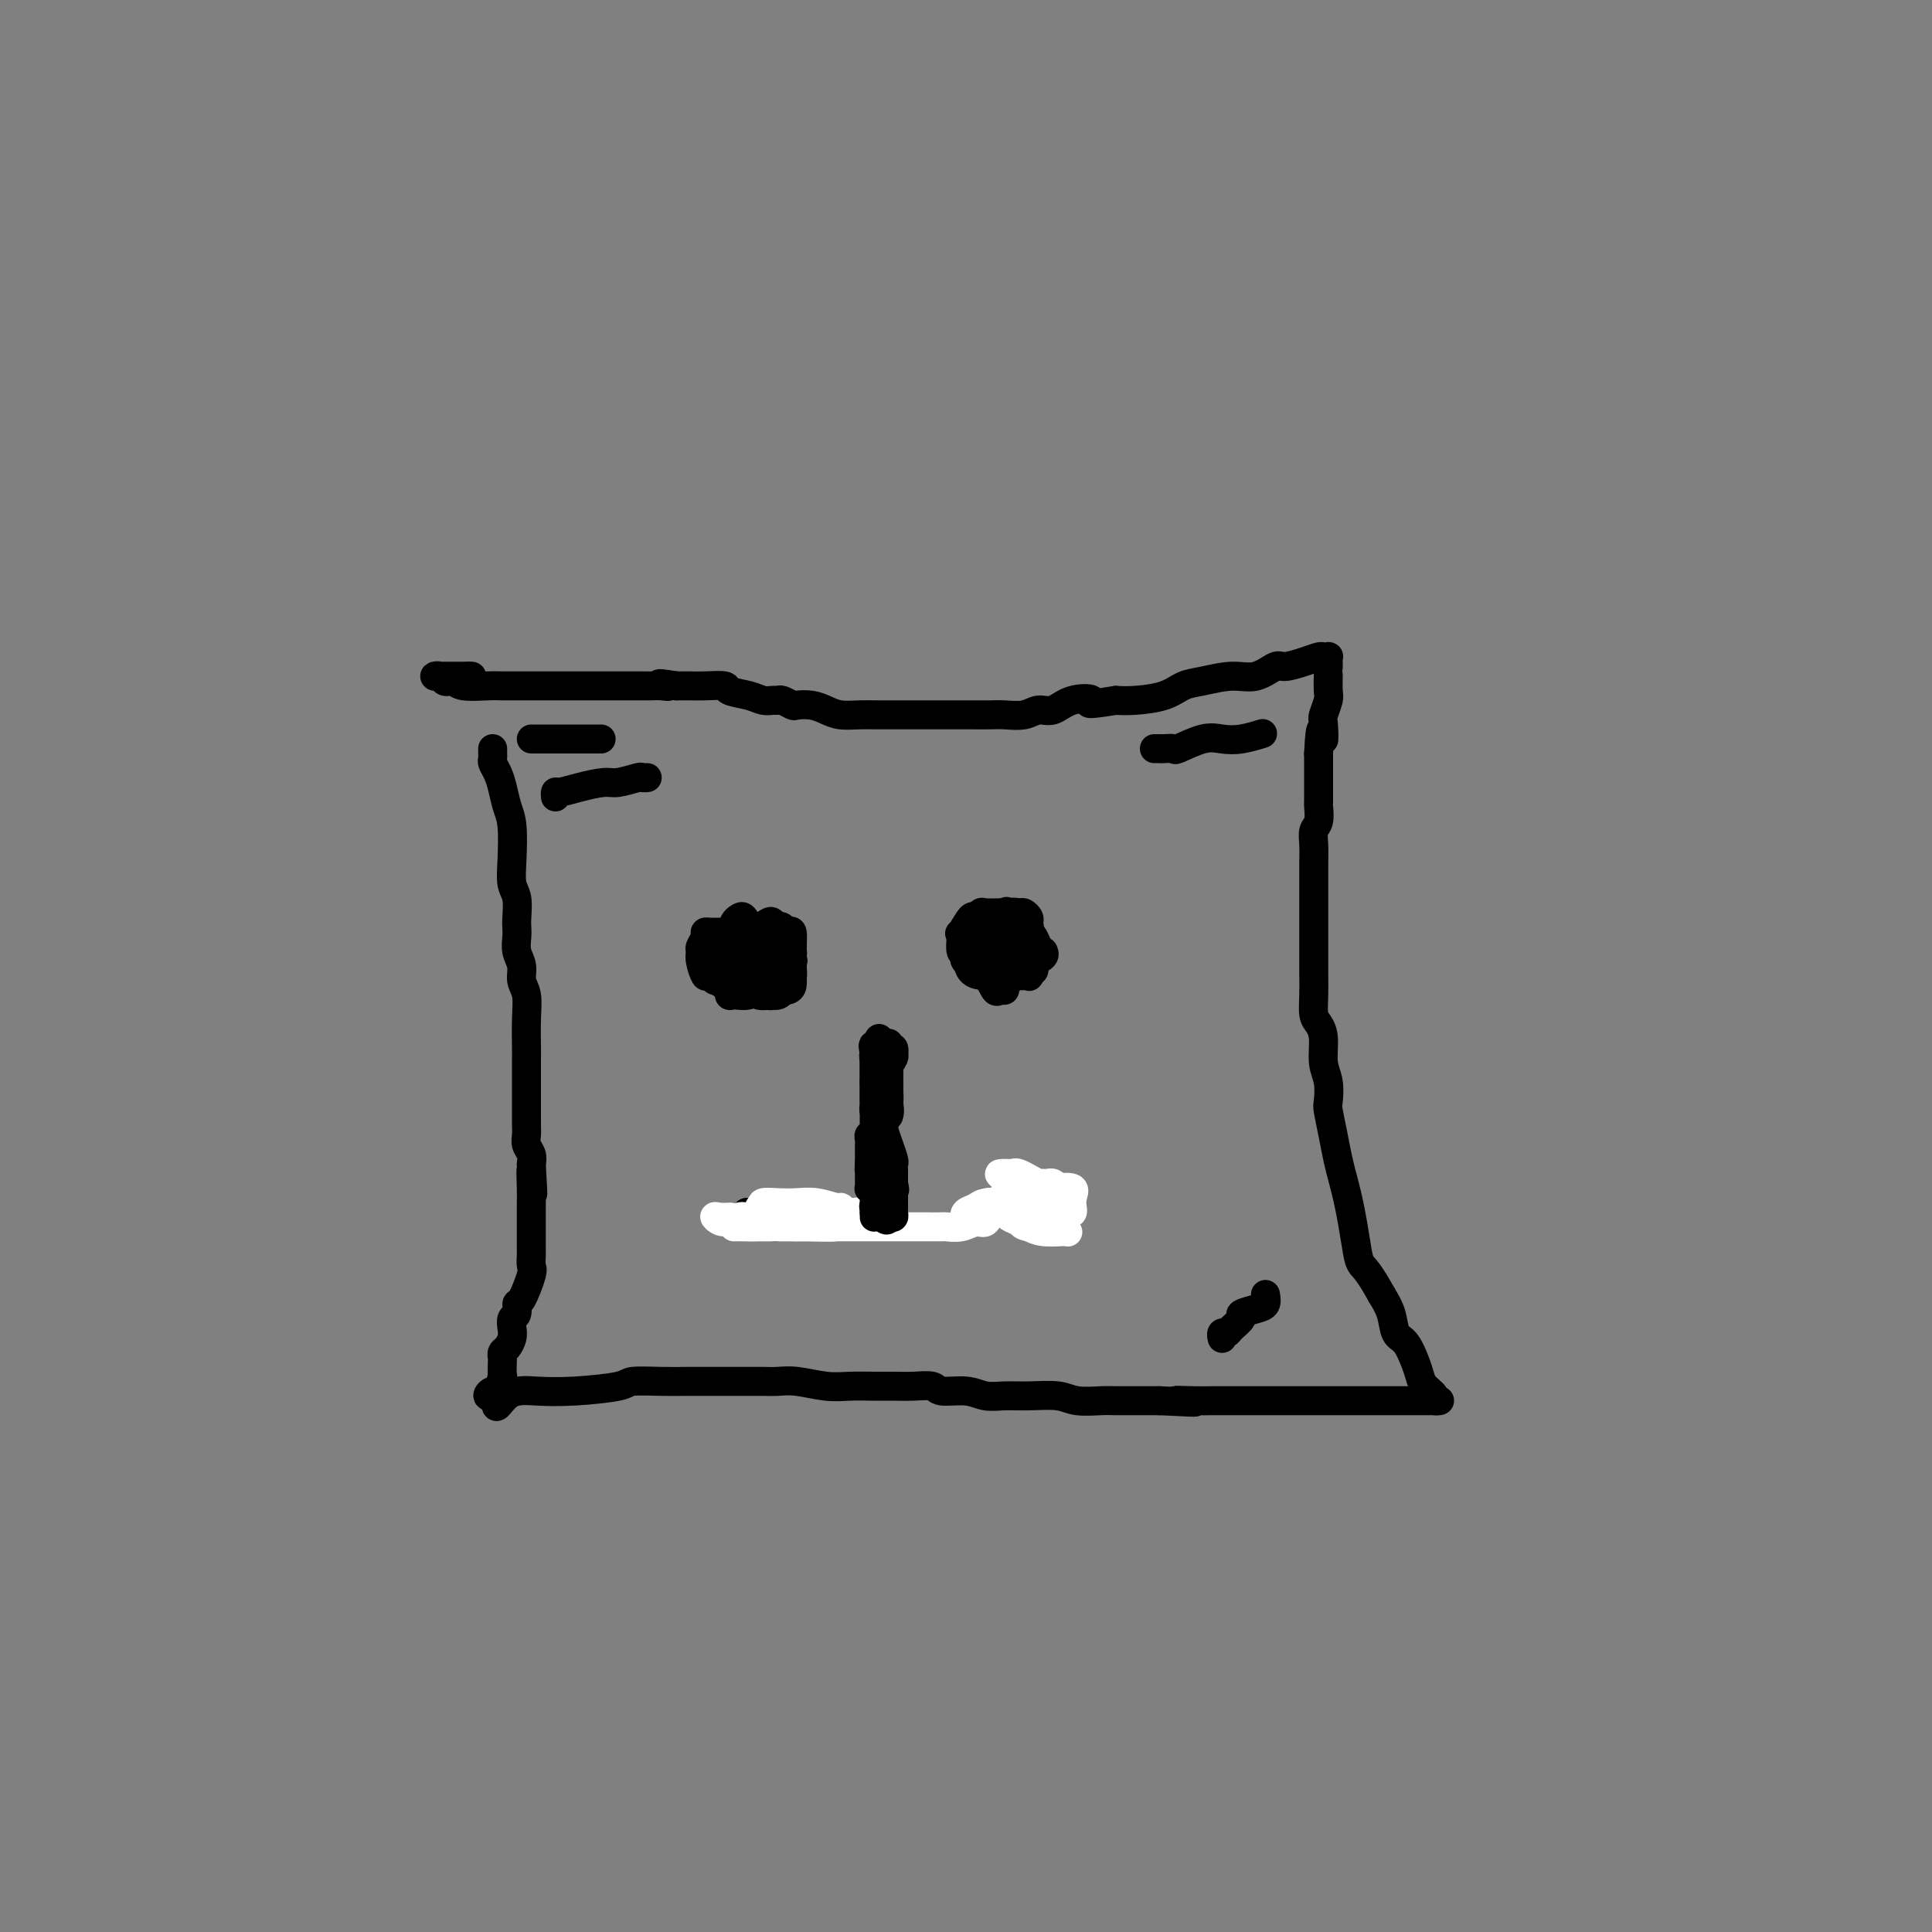 <svg viewBox='0 0 400 400' version='1.1' xmlns='http://www.w3.org/2000/svg' xmlns:xlink='http://www.w3.org/1999/xlink'><rect x="0" y="0" width="400" height="400" fill="#808080" stroke="none"/><g fill='none' stroke='#000000' stroke-width='6' stroke-linecap='round' stroke-linejoin='round'><path d='M102,155c-0.006,0.328 -0.013,0.656 0,1c0.013,0.344 0.045,0.704 0,1c-0.045,0.296 -0.166,0.530 0,1c0.166,0.470 0.619,1.177 1,2c0.381,0.823 0.690,1.760 1,3c0.310,1.240 0.623,2.781 1,4c0.377,1.219 0.819,2.116 1,4c0.181,1.884 0.101,4.756 0,7c-0.101,2.244 -0.223,3.860 0,5c0.223,1.140 0.791,1.803 1,3c0.209,1.197 0.060,2.928 0,4c-0.060,1.072 -0.031,1.484 0,2c0.031,0.516 0.065,1.137 0,2c-0.065,0.863 -0.228,1.967 0,3c0.228,1.033 0.846,1.993 1,3c0.154,1.007 -0.155,2.061 0,3c0.155,0.939 0.774,1.764 1,3c0.226,1.236 0.061,2.885 0,5c-0.061,2.115 -0.016,4.698 0,6c0.016,1.302 0.004,1.322 0,2c-0.004,0.678 -0.001,2.012 0,3c0.001,0.988 0.000,1.629 0,2c-0.000,0.371 -0.000,0.470 0,1c0.000,0.530 -0.000,1.489 0,2c0.000,0.511 0.000,0.574 0,1c-0.000,0.426 -0.001,1.216 0,2c0.001,0.784 0.004,1.561 0,2c-0.004,0.439 -0.015,0.540 0,1c0.015,0.460 0.056,1.278 0,2c-0.056,0.722 -0.207,1.348 0,2c0.207,0.652 0.774,1.329 1,2c0.226,0.671 0.113,1.335 0,2'/><path d='M110,241c0.619,11.146 0.166,4.010 0,2c-0.166,-2.010 -0.044,1.105 0,3c0.044,1.895 0.012,2.572 0,3c-0.012,0.428 -0.003,0.609 0,1c0.003,0.391 0.001,0.993 0,2c-0.001,1.007 -0.001,2.420 0,3c0.001,0.580 0.002,0.326 0,1c-0.002,0.674 -0.007,2.276 0,3c0.007,0.724 0.026,0.570 0,1c-0.026,0.430 -0.097,1.443 0,2c0.097,0.557 0.362,0.659 0,2c-0.362,1.341 -1.351,3.920 -2,5c-0.649,1.080 -0.958,0.659 -1,1c-0.042,0.341 0.182,1.443 0,2c-0.182,0.557 -0.771,0.569 -1,1c-0.229,0.431 -0.100,1.282 0,2c0.100,0.718 0.170,1.303 0,2c-0.170,0.697 -0.582,1.505 -1,2c-0.418,0.495 -0.843,0.676 -1,1c-0.157,0.324 -0.045,0.792 0,1c0.045,0.208 0.024,0.156 0,1c-0.024,0.844 -0.050,2.584 0,3c0.050,0.416 0.176,-0.491 0,0c-0.176,0.491 -0.656,2.379 -1,3c-0.344,0.621 -0.554,-0.025 -1,0c-0.446,0.025 -1.127,0.721 -1,1c0.127,0.279 1.064,0.139 2,0'/><path d='M103,289c-0.901,4.241 0.346,1.343 2,0c1.654,-1.343 3.715,-1.130 6,-1c2.285,0.130 4.795,0.179 8,0c3.205,-0.179 7.107,-0.584 9,-1c1.893,-0.416 1.779,-0.844 3,-1c1.221,-0.156 3.779,-0.042 6,0c2.221,0.042 4.106,0.011 5,0c0.894,-0.011 0.799,-0.003 2,0c1.201,0.003 3.700,0.001 5,0c1.300,-0.001 1.402,-0.001 2,0c0.598,0.001 1.692,0.004 3,0c1.308,-0.004 2.831,-0.015 4,0c1.169,0.015 1.985,0.057 3,0c1.015,-0.057 2.228,-0.211 4,0c1.772,0.211 4.104,0.789 6,1c1.896,0.211 3.356,0.055 5,0c1.644,-0.055 3.474,-0.011 5,0c1.526,0.011 2.750,-0.012 4,0c1.250,0.012 2.525,0.060 4,0c1.475,-0.060 3.149,-0.226 4,0c0.851,0.226 0.879,0.846 2,1c1.121,0.154 3.336,-0.156 5,0c1.664,0.156 2.778,0.778 4,1c1.222,0.222 2.551,0.046 4,0c1.449,-0.046 3.019,0.040 5,0c1.981,-0.040 4.375,-0.207 6,0c1.625,0.207 2.482,0.788 4,1c1.518,0.212 3.695,0.057 5,0c1.305,-0.057 1.736,-0.015 3,0c1.264,0.015 3.361,0.004 5,0c1.639,-0.004 2.819,-0.002 4,0'/><path d='M240,290c12.383,0.619 5.841,0.166 4,0c-1.841,-0.166 1.020,-0.044 3,0c1.980,0.044 3.081,0.012 4,0c0.919,-0.012 1.658,-0.003 2,0c0.342,0.003 0.288,0.001 1,0c0.712,-0.001 2.189,-0.000 3,0c0.811,0.000 0.956,0.000 2,0c1.044,-0.000 2.988,-0.000 5,0c2.012,0.000 4.092,0.000 5,0c0.908,-0.000 0.643,0.000 2,0c1.357,-0.000 4.337,-0.000 6,0c1.663,0.000 2.011,0.000 3,0c0.989,-0.000 2.620,-0.000 4,0c1.380,0.000 2.509,0.001 4,0c1.491,-0.001 3.344,-0.002 5,0c1.656,0.002 3.117,0.009 4,0c0.883,-0.009 1.190,-0.032 1,0c-0.190,0.032 -0.876,0.120 -1,0c-0.124,-0.120 0.315,-0.449 0,-1c-0.315,-0.551 -1.384,-1.325 -2,-2c-0.616,-0.675 -0.780,-1.250 -1,-2c-0.220,-0.750 -0.495,-1.673 -1,-3c-0.505,-1.327 -1.238,-3.057 -2,-4c-0.762,-0.943 -1.551,-1.100 -2,-2c-0.449,-0.900 -0.557,-2.543 -1,-4c-0.443,-1.457 -1.222,-2.729 -2,-4'/><path d='M286,268c-2.560,-4.660 -3.459,-5.309 -4,-6c-0.541,-0.691 -0.722,-1.422 -1,-3c-0.278,-1.578 -0.652,-4.002 -1,-6c-0.348,-1.998 -0.671,-3.568 -1,-5c-0.329,-1.432 -0.663,-2.724 -1,-4c-0.337,-1.276 -0.678,-2.536 -1,-4c-0.322,-1.464 -0.626,-3.131 -1,-5c-0.374,-1.869 -0.817,-3.939 -1,-5c-0.183,-1.061 -0.104,-1.114 0,-2c0.104,-0.886 0.234,-2.606 0,-4c-0.234,-1.394 -0.833,-2.462 -1,-4c-0.167,-1.538 0.099,-3.547 0,-5c-0.099,-1.453 -0.562,-2.350 -1,-3c-0.438,-0.650 -0.849,-1.053 -1,-2c-0.151,-0.947 -0.040,-2.439 0,-4c0.040,-1.561 0.011,-3.191 0,-4c-0.011,-0.809 -0.003,-0.799 0,-2c0.003,-1.201 0.001,-3.615 0,-5c-0.001,-1.385 -0.000,-1.742 0,-3c0.000,-1.258 0.000,-3.418 0,-5c-0.000,-1.582 -0.001,-2.588 0,-3c0.001,-0.412 0.004,-0.230 0,-1c-0.004,-0.770 -0.015,-2.491 0,-4c0.015,-1.509 0.057,-2.807 0,-4c-0.057,-1.193 -0.211,-2.280 0,-3c0.211,-0.720 0.789,-1.074 1,-2c0.211,-0.926 0.057,-2.425 0,-3c-0.057,-0.575 -0.015,-0.226 0,-1c0.015,-0.774 0.004,-2.670 0,-4c-0.004,-1.330 -0.001,-2.094 0,-3c0.001,-0.906 0.001,-1.953 0,-3'/><path d='M273,156c0.377,-8.253 0.819,-3.886 1,-3c0.181,0.886 0.101,-1.707 0,-3c-0.101,-1.293 -0.223,-1.284 0,-2c0.223,-0.716 0.792,-2.156 1,-3c0.208,-0.844 0.056,-1.091 0,-2c-0.056,-0.909 -0.015,-2.481 0,-3c0.015,-0.519 0.004,0.015 0,0c-0.004,-0.015 -0.000,-0.578 0,-1c0.000,-0.422 -0.003,-0.701 0,-1c0.003,-0.299 0.013,-0.617 0,-1c-0.013,-0.383 -0.050,-0.832 0,-1c0.050,-0.168 0.185,-0.055 0,0c-0.185,0.055 -0.691,0.051 -1,0c-0.309,-0.051 -0.420,-0.149 -1,0c-0.580,0.149 -1.629,0.547 -3,1c-1.371,0.453 -3.062,0.962 -4,1c-0.938,0.038 -1.121,-0.394 -2,0c-0.879,0.394 -2.452,1.615 -4,2c-1.548,0.385 -3.071,-0.065 -5,0c-1.929,0.065 -4.263,0.644 -6,1c-1.737,0.356 -2.878,0.487 -4,1c-1.122,0.513 -2.225,1.407 -4,2c-1.775,0.593 -4.221,0.884 -6,1c-1.779,0.116 -2.889,0.058 -4,0'/><path d='M231,145c-7.751,1.271 -5.128,0.450 -5,0c0.128,-0.450 -2.238,-0.527 -4,0c-1.762,0.527 -2.921,1.658 -4,2c-1.079,0.342 -2.079,-0.104 -3,0c-0.921,0.104 -1.762,0.760 -3,1c-1.238,0.240 -2.874,0.064 -4,0c-1.126,-0.064 -1.744,-0.017 -3,0c-1.256,0.017 -3.152,0.005 -4,0c-0.848,-0.005 -0.647,-0.001 -1,0c-0.353,0.001 -1.258,0.000 -3,0c-1.742,-0.000 -4.321,-0.000 -6,0c-1.679,0.000 -2.458,-0.000 -3,0c-0.542,0.000 -0.848,0.001 -2,0c-1.152,-0.001 -3.151,-0.003 -4,0c-0.849,0.003 -0.547,0.011 -1,0c-0.453,-0.011 -1.659,-0.042 -3,0c-1.341,0.042 -2.816,0.156 -4,0c-1.184,-0.156 -2.075,-0.581 -3,-1c-0.925,-0.419 -1.883,-0.830 -3,-1c-1.117,-0.170 -2.393,-0.098 -3,0c-0.607,0.098 -0.547,0.223 -1,0c-0.453,-0.223 -1.421,-0.795 -2,-1c-0.579,-0.205 -0.769,-0.044 -1,0c-0.231,0.044 -0.503,-0.031 -1,0c-0.497,0.031 -1.218,0.166 -2,0c-0.782,-0.166 -1.626,-0.633 -3,-1c-1.374,-0.367 -3.277,-0.634 -4,-1c-0.723,-0.366 -0.266,-0.830 -1,-1c-0.734,-0.170 -2.659,-0.046 -4,0c-1.341,0.046 -2.097,0.013 -3,0c-0.903,-0.013 -1.951,-0.007 -3,0'/><path d='M140,142c-5.679,-0.928 -2.878,-0.249 -2,0c0.878,0.249 -0.168,0.067 -1,0c-0.832,-0.067 -1.450,-0.018 -2,0c-0.550,0.018 -1.032,0.005 -2,0c-0.968,-0.005 -2.422,-0.001 -4,0c-1.578,0.001 -3.279,0.000 -4,0c-0.721,-0.000 -0.460,-0.000 -1,0c-0.540,0.000 -1.879,0.000 -3,0c-1.121,-0.000 -2.023,0.000 -3,0c-0.977,-0.000 -2.030,-0.000 -3,0c-0.970,0.000 -1.856,0.001 -3,0c-1.144,-0.001 -2.544,-0.004 -4,0c-1.456,0.004 -2.967,0.015 -4,0c-1.033,-0.015 -1.586,-0.056 -3,0c-1.414,0.056 -3.688,0.207 -5,0c-1.312,-0.207 -1.662,-0.774 -2,-1c-0.338,-0.226 -0.663,-0.113 -1,0c-0.337,0.113 -0.686,0.226 -1,0c-0.314,-0.226 -0.594,-0.793 -1,-1c-0.406,-0.207 -0.937,-0.056 -1,0c-0.063,0.056 0.344,0.015 1,0c0.656,-0.015 1.561,-0.004 2,0c0.439,0.004 0.411,0.001 1,0c0.589,-0.001 1.794,-0.001 3,0'/><path d='M97,140c1.167,0.000 0.583,0.000 0,0'/><path d='M110,153c0.445,0.000 0.891,0.000 1,0c0.109,0.000 -0.117,0.000 1,0c1.117,0.000 3.578,0.000 5,0c1.422,-0.000 1.806,0.000 3,0c1.194,0.000 3.198,0.000 4,0c0.802,0.000 0.401,0.000 0,0'/><path d='M115,165c-0.028,-0.444 -0.056,-0.889 0,-1c0.056,-0.111 0.197,0.110 1,0c0.803,-0.110 2.267,-0.551 4,-1c1.733,-0.449 3.736,-0.905 5,-1c1.264,-0.095 1.789,0.171 3,0c1.211,-0.171 3.108,-0.778 4,-1c0.892,-0.222 0.779,-0.060 1,0c0.221,0.060 0.778,0.017 1,0c0.222,-0.017 0.111,-0.009 0,0'/><path d='M239,155c0.371,-0.004 0.742,-0.009 1,0c0.258,0.009 0.403,0.030 1,0c0.597,-0.030 1.645,-0.112 2,0c0.355,0.112 0.015,0.419 1,0c0.985,-0.419 3.294,-1.562 5,-2c1.706,-0.438 2.808,-0.169 4,0c1.192,0.169 2.475,0.238 4,0c1.525,-0.238 3.293,-0.782 4,-1c0.707,-0.218 0.354,-0.109 0,0'/><path d='M161,199c0.196,-0.007 0.392,-0.013 1,0c0.608,0.013 1.627,0.046 2,0c0.373,-0.046 0.101,-0.171 0,0c-0.101,0.171 -0.029,0.638 0,1c0.029,0.362 0.015,0.618 0,1c-0.015,0.382 -0.031,0.888 0,1c0.031,0.112 0.111,-0.170 0,0c-0.111,0.170 -0.412,0.792 -1,1c-0.588,0.208 -1.464,0.001 -2,0c-0.536,-0.001 -0.732,0.203 -1,0c-0.268,-0.203 -0.607,-0.814 -1,-1c-0.393,-0.186 -0.838,0.051 -1,0c-0.162,-0.051 -0.041,-0.392 0,-1c0.041,-0.608 0.001,-1.483 0,-2c-0.001,-0.517 0.036,-0.674 0,-1c-0.036,-0.326 -0.147,-0.819 0,-1c0.147,-0.181 0.550,-0.048 1,0c0.450,0.048 0.948,0.012 1,0c0.052,-0.012 -0.340,-0.001 0,0c0.340,0.001 1.412,-0.008 2,0c0.588,0.008 0.693,0.035 1,0c0.307,-0.035 0.815,-0.130 1,0c0.185,0.130 0.047,0.486 0,1c-0.047,0.514 -0.004,1.185 0,2c0.004,0.815 -0.030,1.775 0,2c0.030,0.225 0.123,-0.286 0,0c-0.123,0.286 -0.464,1.367 -1,2c-0.536,0.633 -1.268,0.816 -2,1'/><path d='M161,205c-0.366,1.435 -0.280,1.023 -1,1c-0.720,-0.023 -2.246,0.342 -3,0c-0.754,-0.342 -0.738,-1.390 -1,-2c-0.262,-0.610 -0.803,-0.780 -1,-1c-0.197,-0.220 -0.051,-0.488 0,-1c0.051,-0.512 0.006,-1.268 0,-2c-0.006,-0.732 0.026,-1.440 0,-2c-0.026,-0.560 -0.109,-0.973 0,-1c0.109,-0.027 0.409,0.333 1,0c0.591,-0.333 1.471,-1.358 2,-2c0.529,-0.642 0.706,-0.902 1,-1c0.294,-0.098 0.706,-0.034 1,0c0.294,0.034 0.471,0.039 1,0c0.529,-0.039 1.410,-0.123 2,0c0.590,0.123 0.890,0.452 1,1c0.110,0.548 0.030,1.316 0,2c-0.030,0.684 -0.010,1.283 0,2c0.010,0.717 0.010,1.551 0,2c-0.010,0.449 -0.031,0.512 0,1c0.031,0.488 0.115,1.400 0,2c-0.115,0.600 -0.429,0.886 -1,1c-0.571,0.114 -1.399,0.056 -2,0c-0.601,-0.056 -0.974,-0.109 -2,0c-1.026,0.109 -2.706,0.380 -4,0c-1.294,-0.380 -2.203,-1.411 -3,-2c-0.797,-0.589 -1.483,-0.735 -2,-1c-0.517,-0.265 -0.865,-0.648 -1,-1c-0.135,-0.352 -0.057,-0.672 0,-1c0.057,-0.328 0.092,-0.665 0,-1c-0.092,-0.335 -0.312,-0.667 0,-1c0.312,-0.333 1.156,-0.666 2,-1'/><path d='M151,197c0.394,-0.858 0.378,-1.003 1,-1c0.622,0.003 1.883,0.152 3,0c1.117,-0.152 2.092,-0.607 3,-1c0.908,-0.393 1.750,-0.725 2,-1c0.250,-0.275 -0.091,-0.492 0,0c0.091,0.492 0.615,1.693 1,2c0.385,0.307 0.631,-0.281 1,0c0.369,0.281 0.860,1.432 1,2c0.140,0.568 -0.070,0.552 0,1c0.070,0.448 0.419,1.359 0,2c-0.419,0.641 -1.605,1.011 -2,1c-0.395,-0.011 0.003,-0.403 -1,0c-1.003,0.403 -3.406,1.603 -5,2c-1.594,0.397 -2.378,-0.008 -3,0c-0.622,0.008 -1.080,0.430 -2,0c-0.920,-0.430 -2.300,-1.711 -3,-2c-0.700,-0.289 -0.720,0.413 -1,0c-0.280,-0.413 -0.822,-1.943 -1,-3c-0.178,-1.057 0.007,-1.642 0,-2c-0.007,-0.358 -0.208,-0.488 0,-1c0.208,-0.512 0.823,-1.405 1,-2c0.177,-0.595 -0.083,-0.891 0,-1c0.083,-0.109 0.511,-0.029 1,0c0.489,0.029 1.041,0.008 2,0c0.959,-0.008 2.326,-0.002 3,0c0.674,0.002 0.655,0.001 1,0c0.345,-0.001 1.054,-0.000 2,0c0.946,0.000 2.127,0.000 3,0c0.873,-0.000 1.436,-0.000 2,0'/><path d='M160,193c2.166,0.186 0.580,0.650 0,1c-0.580,0.350 -0.156,0.588 0,1c0.156,0.412 0.043,1.000 0,2c-0.043,1.000 -0.015,2.411 0,3c0.015,0.589 0.016,0.356 0,1c-0.016,0.644 -0.050,2.166 0,3c0.050,0.834 0.182,0.980 0,1c-0.182,0.020 -0.678,-0.087 -1,0c-0.322,0.087 -0.468,0.367 -1,0c-0.532,-0.367 -1.448,-1.379 -2,-2c-0.552,-0.621 -0.740,-0.849 -1,-1c-0.260,-0.151 -0.592,-0.225 -1,-1c-0.408,-0.775 -0.892,-2.253 -1,-3c-0.108,-0.747 0.159,-0.765 0,-1c-0.159,-0.235 -0.745,-0.689 -1,-1c-0.255,-0.311 -0.181,-0.479 0,-1c0.181,-0.521 0.468,-1.395 1,-2c0.532,-0.605 1.309,-0.942 2,-1c0.691,-0.058 1.294,0.163 2,0c0.706,-0.163 1.513,-0.709 2,-1c0.487,-0.291 0.652,-0.326 1,0c0.348,0.326 0.878,1.015 1,2c0.122,0.985 -0.163,2.267 0,3c0.163,0.733 0.776,0.918 1,2c0.224,1.082 0.060,3.060 0,4c-0.060,0.940 -0.017,0.840 0,1c0.017,0.160 0.009,0.580 0,1'/><path d='M162,204c0.013,2.462 -1.453,2.118 -2,2c-0.547,-0.118 -0.174,-0.010 0,0c0.174,0.010 0.148,-0.077 0,0c-0.148,0.077 -0.417,0.319 -1,0c-0.583,-0.319 -1.481,-1.197 -2,-2c-0.519,-0.803 -0.661,-1.529 -1,-2c-0.339,-0.471 -0.875,-0.686 -1,-1c-0.125,-0.314 0.162,-0.728 0,-1c-0.162,-0.272 -0.772,-0.401 -1,-1c-0.228,-0.599 -0.074,-1.666 0,-2c0.074,-0.334 0.068,0.065 0,0c-0.068,-0.065 -0.197,-0.595 0,-1c0.197,-0.405 0.721,-0.684 1,-1c0.279,-0.316 0.312,-0.669 1,-1c0.688,-0.331 2.030,-0.642 3,-1c0.970,-0.358 1.566,-0.765 2,-1c0.434,-0.235 0.705,-0.300 1,0c0.295,0.300 0.615,0.965 1,1c0.385,0.035 0.836,-0.561 1,0c0.164,0.561 0.040,2.278 0,3c-0.040,0.722 0.005,0.448 0,1c-0.005,0.552 -0.059,1.931 0,3c0.059,1.069 0.230,1.827 0,2c-0.230,0.173 -0.860,-0.239 -2,0c-1.140,0.239 -2.788,1.130 -4,2c-1.212,0.870 -1.988,1.719 -3,2c-1.012,0.281 -2.260,-0.005 -3,0c-0.740,0.005 -0.972,0.300 -1,0c-0.028,-0.300 0.146,-1.196 0,-2c-0.146,-0.804 -0.613,-1.515 -1,-2c-0.387,-0.485 -0.693,-0.742 -1,-1'/><path d='M149,201c-0.462,-0.965 -0.117,-0.877 0,-1c0.117,-0.123 0.006,-0.456 0,-1c-0.006,-0.544 0.092,-1.298 0,-2c-0.092,-0.702 -0.376,-1.353 0,-2c0.376,-0.647 1.411,-1.291 2,-2c0.589,-0.709 0.733,-1.483 1,-2c0.267,-0.517 0.659,-0.776 1,-1c0.341,-0.224 0.631,-0.412 1,0c0.369,0.412 0.817,1.426 1,2c0.183,0.574 0.101,0.710 0,1c-0.101,0.290 -0.222,0.736 0,1c0.222,0.264 0.788,0.346 1,1c0.212,0.654 0.070,1.878 0,3c-0.070,1.122 -0.067,2.140 0,3c0.067,0.860 0.197,1.561 0,2c-0.197,0.439 -0.722,0.615 -1,1c-0.278,0.385 -0.309,0.979 -1,1c-0.691,0.021 -2.041,-0.530 -3,-1c-0.959,-0.470 -1.527,-0.857 -2,-1c-0.473,-0.143 -0.849,-0.041 -1,0c-0.151,0.041 -0.075,0.020 0,0'/><path d='M209,202c0.120,0.341 0.240,0.683 0,1c-0.240,0.317 -0.839,0.611 -1,1c-0.161,0.389 0.117,0.874 0,1c-0.117,0.126 -0.630,-0.105 -1,0c-0.370,0.105 -0.596,0.548 -1,0c-0.404,-0.548 -0.985,-2.087 -2,-3c-1.015,-0.913 -2.466,-1.201 -3,-2c-0.534,-0.799 -0.153,-2.108 0,-3c0.153,-0.892 0.078,-1.367 0,-2c-0.078,-0.633 -0.160,-1.423 0,-2c0.160,-0.577 0.561,-0.941 1,-1c0.439,-0.059 0.918,0.186 1,0c0.082,-0.186 -0.231,-0.804 0,-1c0.231,-0.196 1.007,0.030 1,0c-0.007,-0.030 -0.797,-0.318 0,0c0.797,0.318 3.180,1.240 4,2c0.820,0.760 0.077,1.356 0,2c-0.077,0.644 0.512,1.335 1,2c0.488,0.665 0.873,1.302 1,2c0.127,0.698 -0.006,1.455 0,2c0.006,0.545 0.151,0.878 0,1c-0.151,0.122 -0.597,0.032 -1,0c-0.403,-0.032 -0.762,-0.005 -1,0c-0.238,0.005 -0.355,-0.010 -1,0c-0.645,0.010 -1.819,0.047 -3,0c-1.181,-0.047 -2.368,-0.178 -3,-1c-0.632,-0.822 -0.709,-2.337 -1,-3c-0.291,-0.663 -0.798,-0.475 -1,-1c-0.202,-0.525 -0.101,-1.762 0,-3'/><path d='M199,194c-0.418,-1.123 -0.464,-0.430 0,-1c0.464,-0.570 1.437,-2.401 2,-3c0.563,-0.599 0.717,0.036 1,0c0.283,-0.036 0.697,-0.741 1,-1c0.303,-0.259 0.497,-0.071 1,0c0.503,0.071 1.315,0.025 2,0c0.685,-0.025 1.241,-0.028 2,0c0.759,0.028 1.720,0.086 2,0c0.280,-0.086 -0.121,-0.318 0,0c0.121,0.318 0.764,1.185 1,2c0.236,0.815 0.065,1.576 0,2c-0.065,0.424 -0.024,0.510 0,1c0.024,0.490 0.032,1.385 0,2c-0.032,0.615 -0.105,0.951 0,1c0.105,0.049 0.389,-0.187 0,0c-0.389,0.187 -1.452,0.798 -2,1c-0.548,0.202 -0.582,-0.004 -1,0c-0.418,0.004 -1.222,0.217 -2,0c-0.778,-0.217 -1.531,-0.864 -2,-1c-0.469,-0.136 -0.654,0.241 -1,0c-0.346,-0.241 -0.852,-1.098 -1,-2c-0.148,-0.902 0.064,-1.849 0,-2c-0.064,-0.151 -0.403,0.496 0,0c0.403,-0.496 1.547,-2.133 2,-3c0.453,-0.867 0.215,-0.964 0,-1c-0.215,-0.036 -0.408,-0.010 0,0c0.408,0.010 1.418,0.003 2,0c0.582,-0.003 0.738,-0.001 1,0c0.262,0.001 0.631,0.000 1,0'/><path d='M208,189c0.868,-0.809 0.037,0.168 0,1c-0.037,0.832 0.719,1.518 1,2c0.281,0.482 0.086,0.760 0,1c-0.086,0.240 -0.065,0.441 0,1c0.065,0.559 0.172,1.474 0,2c-0.172,0.526 -0.625,0.663 -1,1c-0.375,0.337 -0.672,0.876 -1,1c-0.328,0.124 -0.687,-0.166 -1,0c-0.313,0.166 -0.581,0.790 -1,1c-0.419,0.210 -0.988,0.007 -2,0c-1.012,-0.007 -2.468,0.181 -3,0c-0.532,-0.181 -0.139,-0.732 0,-1c0.139,-0.268 0.025,-0.253 0,-1c-0.025,-0.747 0.040,-2.257 0,-3c-0.040,-0.743 -0.185,-0.721 0,-1c0.185,-0.279 0.698,-0.860 1,-1c0.302,-0.140 0.392,0.162 1,0c0.608,-0.162 1.735,-0.786 2,-1c0.265,-0.214 -0.332,-0.016 0,0c0.332,0.016 1.591,-0.150 2,0c0.409,0.150 -0.034,0.617 0,1c0.034,0.383 0.545,0.681 1,1c0.455,0.319 0.854,0.659 1,1c0.146,0.341 0.039,0.684 0,1c-0.039,0.316 -0.010,0.607 0,1c0.010,0.393 0.003,0.889 0,1c-0.003,0.111 -0.001,-0.162 0,0c0.001,0.162 0.000,0.761 0,1c-0.000,0.239 -0.000,0.120 0,0'/><path d='M208,198c0.109,1.082 -0.619,0.288 -1,0c-0.381,-0.288 -0.413,-0.069 -1,0c-0.587,0.069 -1.727,-0.012 -2,0c-0.273,0.012 0.322,0.116 0,0c-0.322,-0.116 -1.563,-0.452 -2,-1c-0.437,-0.548 -0.072,-1.310 0,-2c0.072,-0.690 -0.150,-1.309 0,-2c0.150,-0.691 0.670,-1.453 1,-2c0.330,-0.547 0.469,-0.879 1,-1c0.531,-0.121 1.454,-0.030 2,0c0.546,0.030 0.713,0.001 1,0c0.287,-0.001 0.693,0.026 1,0c0.307,-0.026 0.516,-0.106 1,0c0.484,0.106 1.244,0.396 2,1c0.756,0.604 1.509,1.520 2,2c0.491,0.480 0.722,0.524 1,1c0.278,0.476 0.603,1.386 1,2c0.397,0.614 0.865,0.934 1,1c0.135,0.066 -0.063,-0.122 0,0c0.063,0.122 0.388,0.555 0,1c-0.388,0.445 -1.490,0.904 -2,1c-0.510,0.096 -0.426,-0.171 -1,0c-0.574,0.171 -1.804,0.780 -3,1c-1.196,0.220 -2.359,0.052 -3,0c-0.641,-0.052 -0.760,0.011 -1,0c-0.240,-0.011 -0.600,-0.096 -1,0c-0.400,0.096 -0.838,0.372 -1,0c-0.162,-0.372 -0.046,-1.392 0,-2c0.046,-0.608 0.023,-0.804 0,-1'/><path d='M204,197c0.009,-0.588 0.031,-0.557 0,-1c-0.031,-0.443 -0.115,-1.358 0,-2c0.115,-0.642 0.430,-1.009 1,-1c0.570,0.009 1.394,0.393 2,0c0.606,-0.393 0.993,-1.565 1,-2c0.007,-0.435 -0.367,-0.133 0,0c0.367,0.133 1.475,0.098 2,0c0.525,-0.098 0.466,-0.259 1,0c0.534,0.259 1.660,0.938 2,1c0.340,0.062 -0.105,-0.492 0,0c0.105,0.492 0.761,2.030 1,3c0.239,0.970 0.061,1.370 0,2c-0.061,0.630 -0.004,1.489 0,2c0.004,0.511 -0.044,0.674 0,1c0.044,0.326 0.181,0.813 0,1c-0.181,0.187 -0.679,0.072 -1,0c-0.321,-0.072 -0.464,-0.103 -1,0c-0.536,0.103 -1.464,0.338 -2,0c-0.536,-0.338 -0.680,-1.250 -1,-2c-0.320,-0.750 -0.816,-1.340 -1,-2c-0.184,-0.660 -0.057,-1.392 0,-2c0.057,-0.608 0.042,-1.092 0,-2c-0.042,-0.908 -0.113,-2.240 0,-3c0.113,-0.760 0.408,-0.947 1,-1c0.592,-0.053 1.479,0.027 2,0c0.521,-0.027 0.675,-0.163 1,0c0.325,0.163 0.819,0.624 1,1c0.181,0.376 0.049,0.668 0,1c-0.049,0.332 -0.013,0.705 0,1c0.013,0.295 0.004,0.513 0,1c-0.004,0.487 -0.002,1.244 0,2'/><path d='M213,195c0.318,1.095 0.112,0.831 0,1c-0.112,0.169 -0.128,0.771 0,1c0.128,0.229 0.402,0.087 0,0c-0.402,-0.087 -1.481,-0.118 -2,0c-0.519,0.118 -0.479,0.386 -1,0c-0.521,-0.386 -1.602,-1.424 -2,-2c-0.398,-0.576 -0.114,-0.688 0,-1c0.114,-0.312 0.058,-0.824 0,-1c-0.058,-0.176 -0.117,-0.017 0,0c0.117,0.017 0.410,-0.109 1,0c0.590,0.109 1.478,0.454 2,1c0.522,0.546 0.676,1.295 1,2c0.324,0.705 0.816,1.366 1,2c0.184,0.634 0.060,1.242 0,2c-0.060,0.758 -0.057,1.667 0,2c0.057,0.333 0.169,0.089 0,0c-0.169,-0.089 -0.620,-0.024 -1,0c-0.380,0.024 -0.689,0.006 -1,0c-0.311,-0.006 -0.622,-0.002 -1,0c-0.378,0.002 -0.822,0.000 -1,0c-0.178,-0.000 -0.089,-0.000 0,0'/><path d='M181,217c-0.000,0.333 -0.000,0.665 0,1c0.000,0.335 0.000,0.672 0,1c-0.000,0.328 -0.000,0.647 0,1c0.000,0.353 0.000,0.738 0,1c-0.000,0.262 -0.000,0.399 0,1c0.000,0.601 0.000,1.667 0,2c-0.000,0.333 -0.000,-0.065 0,0c0.000,0.065 0.000,0.595 0,1c-0.000,0.405 -0.001,0.686 0,1c0.001,0.314 0.004,0.661 0,1c-0.004,0.339 -0.015,0.670 0,1c0.015,0.330 0.057,0.660 0,1c-0.057,0.340 -0.211,0.689 0,1c0.211,0.311 0.788,0.584 1,1c0.212,0.416 0.061,0.976 0,1c-0.061,0.024 -0.030,-0.488 0,-1'/><path d='M182,231c0.155,1.760 0.041,-0.842 0,-2c-0.041,-1.158 -0.011,-0.874 0,-1c0.011,-0.126 0.003,-0.663 0,-1c-0.003,-0.337 -0.001,-0.475 0,-1c0.001,-0.525 0.000,-1.436 0,-2c-0.000,-0.564 -0.000,-0.779 0,-1c0.000,-0.221 0.000,-0.448 0,-1c-0.000,-0.552 0.000,-1.429 0,-2c-0.000,-0.571 -0.000,-0.836 0,-1c0.000,-0.164 0.000,-0.227 0,0c-0.000,0.227 -0.001,0.743 0,1c0.001,0.257 0.004,0.254 0,1c-0.004,0.746 -0.015,2.242 0,3c0.015,0.758 0.056,0.777 0,1c-0.056,0.223 -0.207,0.651 0,1c0.207,0.349 0.774,0.618 1,1c0.226,0.382 0.113,0.877 0,1c-0.113,0.123 -0.226,-0.127 0,0c0.226,0.127 0.793,0.632 1,1c0.207,0.368 0.056,0.599 0,1c-0.056,0.401 -0.016,0.972 0,1c0.016,0.028 0.008,-0.486 0,-1'/><path d='M184,230c0.309,1.210 0.083,-0.765 0,-2c-0.083,-1.235 -0.022,-1.732 0,-2c0.022,-0.268 0.006,-0.309 0,-1c-0.006,-0.691 -0.002,-2.034 0,-3c0.002,-0.966 0.000,-1.556 0,-2c-0.000,-0.444 -0.000,-0.744 0,-1c0.000,-0.256 0.000,-0.469 0,-1c-0.000,-0.531 -0.000,-1.380 0,-2c0.000,-0.620 0.000,-1.012 0,-1c-0.000,0.012 -0.000,0.428 0,1c0.000,0.572 0.000,1.301 0,2c-0.000,0.699 -0.000,1.367 0,2c0.000,0.633 0.000,1.229 0,2c-0.000,0.771 -0.000,1.715 0,2c0.000,0.285 0.000,-0.089 0,0c-0.000,0.089 -0.000,0.639 0,1c0.000,0.361 0.000,0.531 0,1c-0.000,0.469 -0.000,1.236 0,1c0.000,-0.236 0.000,-1.476 0,-2c-0.000,-0.524 -0.000,-0.333 0,-1c0.000,-0.667 0.000,-2.190 0,-3c-0.000,-0.810 -0.000,-0.905 0,-1'/><path d='M184,220c0.000,-1.357 0.000,-1.251 0,-1c-0.000,0.251 -0.000,0.645 0,1c0.000,0.355 0.000,0.669 0,1c-0.000,0.331 -0.000,0.678 0,1c0.000,0.322 0.000,0.620 0,1c-0.000,0.380 -0.001,0.842 0,1c0.001,0.158 0.004,0.011 0,0c-0.004,-0.011 -0.015,0.114 0,0c0.015,-0.114 0.056,-0.466 0,-1c-0.056,-0.534 -0.210,-1.250 0,-2c0.210,-0.750 0.785,-1.535 1,-2c0.215,-0.465 0.072,-0.611 0,-1c-0.072,-0.389 -0.072,-1.019 0,-1c0.072,0.019 0.215,0.689 0,1c-0.215,0.311 -0.790,0.262 -1,1c-0.210,0.738 -0.056,2.264 0,3c0.056,0.736 0.015,0.683 0,1c-0.015,0.317 -0.004,1.002 0,2c0.004,0.998 0.001,2.307 0,3c-0.001,0.693 -0.000,0.769 0,1c0.000,0.231 0.000,0.615 0,1'/><path d='M184,230c-0.012,1.469 -0.042,0.142 0,-1c0.042,-1.142 0.155,-2.098 0,-3c-0.155,-0.902 -0.577,-1.748 -1,-3c-0.423,-1.252 -0.845,-2.908 -1,-4c-0.155,-1.092 -0.041,-1.618 0,-2c0.041,-0.382 0.011,-0.619 0,-1c-0.011,-0.381 -0.003,-0.906 0,-1c0.003,-0.094 0.001,0.245 0,1c-0.001,0.755 -0.000,1.928 0,3c0.000,1.072 0.000,2.043 0,3c-0.000,0.957 -0.000,1.899 0,3c0.000,1.101 -0.000,2.359 0,3c0.000,0.641 0.000,0.664 0,1c-0.000,0.336 -0.000,0.985 0,1c0.000,0.015 0.001,-0.605 0,-1c-0.001,-0.395 -0.004,-0.564 0,-1c0.004,-0.436 0.015,-1.139 0,-2c-0.015,-0.861 -0.056,-1.880 0,-3c0.056,-1.120 0.207,-2.340 0,-3c-0.207,-0.660 -0.774,-0.760 -1,-1c-0.226,-0.240 -0.113,-0.620 0,-1'/><path d='M181,218c-0.464,-2.196 -0.124,-1.686 0,-1c0.124,0.686 0.033,1.546 0,2c-0.033,0.454 -0.009,0.500 0,1c0.009,0.500 0.002,1.454 0,2c-0.002,0.546 -0.001,0.686 0,1c0.001,0.314 0.000,0.804 0,1c-0.000,0.196 -0.000,0.098 0,0'/><path d='M219,250c-0.371,0.000 -0.741,0.000 -1,0c-0.259,-0.000 -0.406,-0.000 -1,0c-0.594,0.000 -1.636,0.000 -3,0c-1.364,-0.000 -3.050,-0.000 -4,0c-0.950,0.000 -1.164,0.000 -2,0c-0.836,-0.000 -2.293,-0.000 -3,0c-0.707,0.000 -0.662,0.001 -1,0c-0.338,-0.001 -1.057,-0.003 -1,0c0.057,0.003 0.890,0.011 1,0c0.110,-0.011 -0.504,-0.042 0,0c0.504,0.042 2.125,0.156 4,0c1.875,-0.156 4.004,-0.582 5,-1c0.996,-0.418 0.859,-0.829 1,-1c0.141,-0.171 0.560,-0.102 1,0c0.440,0.102 0.903,0.238 1,0c0.097,-0.238 -0.170,-0.848 0,-1c0.170,-0.152 0.778,0.155 1,0c0.222,-0.155 0.060,-0.773 0,-1c-0.060,-0.227 -0.017,-0.065 0,0c0.017,0.065 0.009,0.032 0,0'/><path d='M217,246c1.240,-0.437 -1.661,0.471 -3,1c-1.339,0.529 -1.115,0.678 -2,1c-0.885,0.322 -2.880,0.818 -4,1c-1.120,0.182 -1.364,0.049 -2,0c-0.636,-0.049 -1.665,-0.013 -2,0c-0.335,0.013 0.022,0.003 0,0c-0.022,-0.003 -0.423,-0.001 0,0c0.423,0.001 1.671,0.000 3,0c1.329,-0.000 2.738,-0.000 4,0c1.262,0.000 2.377,0.001 3,0c0.623,-0.001 0.755,-0.003 1,0c0.245,0.003 0.602,0.011 1,0c0.398,-0.011 0.838,-0.041 1,0c0.162,0.041 0.046,0.155 0,0c-0.046,-0.155 -0.023,-0.577 0,-1'/><path d='M217,248c2.167,-0.167 1.083,-0.083 0,0'/><path d='M164,254c-0.643,-0.000 -1.287,-0.000 -2,0c-0.713,0.000 -1.496,0.000 -2,0c-0.504,-0.000 -0.730,-0.000 -1,0c-0.270,0.000 -0.583,0.001 -1,0c-0.417,-0.001 -0.939,-0.004 -1,0c-0.061,0.004 0.337,0.015 1,0c0.663,-0.015 1.589,-0.056 2,0c0.411,0.056 0.306,0.208 1,0c0.694,-0.208 2.186,-0.778 3,-1c0.814,-0.222 0.950,-0.098 2,0c1.050,0.098 3.013,0.170 5,0c1.987,-0.170 3.999,-0.581 5,-1c1.001,-0.419 0.990,-0.844 1,-1c0.010,-0.156 0.041,-0.042 0,0c-0.041,0.042 -0.155,0.012 -1,0c-0.845,-0.012 -2.423,-0.006 -4,0'/><path d='M172,251c-1.854,-0.155 -4.490,-0.041 -6,0c-1.510,0.041 -1.895,0.011 -3,0c-1.105,-0.011 -2.929,-0.003 -4,0c-1.071,0.003 -1.387,-0.000 -2,0c-0.613,0.000 -1.523,0.004 -2,0c-0.477,-0.004 -0.521,-0.015 0,0c0.521,0.015 1.606,0.057 2,0c0.394,-0.057 0.098,-0.211 1,0c0.902,0.211 3.003,0.789 5,1c1.997,0.211 3.890,0.057 5,0c1.110,-0.057 1.435,-0.015 2,0c0.565,0.015 1.368,0.004 2,0c0.632,-0.004 1.093,-0.001 1,0c-0.093,0.001 -0.741,0.000 -1,0c-0.259,-0.000 -0.130,-0.000 -1,0c-0.870,0.000 -2.738,0.000 -4,0c-1.262,-0.000 -1.917,-0.000 -3,0c-1.083,0.000 -2.595,0.000 -4,0c-1.405,-0.000 -2.702,-0.000 -4,0'/><path d='M156,252c-2.696,0.155 -1.437,0.041 -1,0c0.437,-0.041 0.051,-0.011 0,0c-0.051,0.011 0.234,0.003 1,0c0.766,-0.003 2.014,-0.001 3,0c0.986,0.001 1.710,0.000 2,0c0.290,-0.000 0.145,-0.000 0,0'/></g>
<g fill='none' stroke='#FFFFFF' stroke-width='6' stroke-linecap='round' stroke-linejoin='round'><path d='M220,248c-0.754,0.021 -1.508,0.042 -2,0c-0.492,-0.042 -0.723,-0.147 -1,0c-0.277,0.147 -0.599,0.547 -2,1c-1.401,0.453 -3.881,0.959 -5,1c-1.119,0.041 -0.876,-0.384 -2,0c-1.124,0.384 -3.615,1.578 -5,2c-1.385,0.422 -1.662,0.071 -2,0c-0.338,-0.071 -0.735,0.138 -1,0c-0.265,-0.138 -0.397,-0.625 0,-1c0.397,-0.375 1.323,-0.640 2,-1c0.677,-0.360 1.105,-0.814 2,-1c0.895,-0.186 2.256,-0.103 3,0c0.744,0.103 0.870,0.224 2,0c1.130,-0.224 3.262,-0.795 4,-1c0.738,-0.205 0.080,-0.045 0,0c-0.080,0.045 0.417,-0.025 1,0c0.583,0.025 1.250,0.144 1,0c-0.250,-0.144 -1.418,-0.550 -2,-1c-0.582,-0.450 -0.579,-0.944 -1,-1c-0.421,-0.056 -1.268,0.325 -2,0c-0.732,-0.325 -1.351,-1.357 -2,-2c-0.649,-0.643 -1.328,-0.898 -1,-1c0.328,-0.102 1.664,-0.051 3,0'/><path d='M210,243c0.107,-0.608 1.873,0.372 3,1c1.127,0.628 1.613,0.904 2,1c0.387,0.096 0.675,0.012 1,0c0.325,-0.012 0.687,0.048 1,0c0.313,-0.048 0.578,-0.204 1,0c0.422,0.204 1.003,0.766 1,1c-0.003,0.234 -0.589,0.139 0,0c0.589,-0.139 2.355,-0.321 3,0c0.645,0.321 0.170,1.144 0,2c-0.170,0.856 -0.035,1.746 0,2c0.035,0.254 -0.031,-0.128 0,0c0.031,0.128 0.158,0.766 0,1c-0.158,0.234 -0.600,0.066 -1,0c-0.400,-0.066 -0.759,-0.029 -1,0c-0.241,0.029 -0.363,0.049 -1,0c-0.637,-0.049 -1.789,-0.167 -2,0c-0.211,0.167 0.518,0.619 1,1c0.482,0.381 0.717,0.690 1,1c0.283,0.310 0.613,0.620 1,1c0.387,0.380 0.830,0.831 1,1c0.170,0.169 0.066,0.056 0,0c-0.066,-0.056 -0.095,-0.053 -1,0c-0.905,0.053 -2.687,0.158 -4,0c-1.313,-0.158 -2.156,-0.579 -3,-1'/><path d='M213,254c-1.418,-0.178 -1.462,-0.622 -2,-1c-0.538,-0.378 -1.568,-0.691 -2,-1c-0.432,-0.309 -0.264,-0.616 0,-1c0.264,-0.384 0.624,-0.845 1,-1c0.376,-0.155 0.769,-0.003 1,0c0.231,0.003 0.299,-0.143 1,-1c0.701,-0.857 2.033,-2.426 3,-3c0.967,-0.574 1.567,-0.154 2,0c0.433,0.154 0.697,0.041 1,0c0.303,-0.041 0.645,-0.011 1,0c0.355,0.011 0.724,0.003 1,0c0.276,-0.003 0.459,-0.001 0,0c-0.459,0.001 -1.562,-0.001 -2,0c-0.438,0.001 -0.212,0.003 -1,0c-0.788,-0.003 -2.589,-0.012 -4,0c-1.411,0.012 -2.433,0.045 -3,0c-0.567,-0.045 -0.678,-0.167 -1,0c-0.322,0.167 -0.856,0.622 -1,1c-0.144,0.378 0.102,0.679 0,1c-0.102,0.321 -0.551,0.660 -1,1'/><path d='M207,249c-2.165,0.664 -2.077,0.823 -2,1c0.077,0.177 0.143,0.373 0,1c-0.143,0.627 -0.494,1.685 -1,2c-0.506,0.315 -1.166,-0.112 -2,0c-0.834,0.112 -1.841,0.762 -3,1c-1.159,0.238 -2.468,0.064 -3,0c-0.532,-0.064 -0.285,-0.017 -1,0c-0.715,0.017 -2.391,0.005 -3,0c-0.609,-0.005 -0.152,-0.001 -1,0c-0.848,0.001 -3.001,0.000 -4,0c-0.999,-0.000 -0.845,-0.000 -1,0c-0.155,0.000 -0.619,0.000 -1,0c-0.381,-0.000 -0.680,-0.000 -1,0c-0.320,0.000 -0.663,0.000 -1,0c-0.337,-0.000 -0.668,-0.000 -1,0c-0.332,0.000 -0.664,0.000 -1,0c-0.336,-0.000 -0.677,-0.000 -1,0c-0.323,0.000 -0.630,0.000 -1,0c-0.370,-0.000 -0.804,-0.000 -2,0c-1.196,0.000 -3.155,0.000 -4,0c-0.845,-0.000 -0.576,-0.000 -1,0c-0.424,0.000 -1.539,0.000 -3,0c-1.461,-0.000 -3.267,-0.000 -4,0c-0.733,0.000 -0.395,0.000 -1,0c-0.605,-0.000 -2.155,-0.000 -3,0c-0.845,0.000 -0.986,0.000 -1,0c-0.014,-0.000 0.098,-0.000 0,0c-0.098,0.000 -0.408,0.000 -1,0c-0.592,0.000 -1.467,0.000 -2,0c-0.533,0.000 -0.724,-0.000 -1,0c-0.276,0.000 -0.638,0.000 -1,0'/><path d='M155,254c-6.729,-0.000 -1.553,-0.000 0,0c1.553,0.000 -0.517,0.000 -1,0c-0.483,-0.000 0.619,-0.000 1,0c0.381,0.000 0.039,0.001 1,0c0.961,-0.001 3.223,-0.003 5,0c1.777,0.003 3.067,0.011 4,0c0.933,-0.011 1.507,-0.040 3,0c1.493,0.040 3.903,0.151 5,0c1.097,-0.151 0.882,-0.562 1,-1c0.118,-0.438 0.571,-0.902 1,-1c0.429,-0.098 0.835,0.170 1,0c0.165,-0.170 0.090,-0.778 1,-1c0.910,-0.222 2.805,-0.059 3,0c0.195,0.059 -1.311,0.015 -2,0c-0.689,-0.015 -0.561,-0.000 -1,0c-0.439,0.000 -1.445,-0.014 -2,0c-0.555,0.014 -0.659,0.056 -1,0c-0.341,-0.056 -0.917,-0.211 -2,0c-1.083,0.211 -2.672,0.789 -4,1c-1.328,0.211 -2.396,0.057 -3,0c-0.604,-0.057 -0.744,-0.016 -1,0c-0.256,0.016 -0.628,0.008 -1,0'/><path d='M163,252c-3.024,0.151 -2.082,0.027 -2,0c0.082,-0.027 -0.694,0.041 -1,0c-0.306,-0.041 -0.140,-0.191 0,0c0.140,0.191 0.254,0.723 0,1c-0.254,0.277 -0.877,0.299 -1,0c-0.123,-0.299 0.254,-0.917 1,-1c0.746,-0.083 1.860,0.370 3,0c1.140,-0.370 2.304,-1.563 3,-2c0.696,-0.437 0.922,-0.117 2,0c1.078,0.117 3.007,0.031 4,0c0.993,-0.031 1.050,-0.007 1,0c-0.050,0.007 -0.207,-0.002 0,0c0.207,0.002 0.780,0.015 1,0c0.220,-0.015 0.089,-0.056 0,0c-0.089,0.056 -0.136,0.210 -1,0c-0.864,-0.210 -2.544,-0.786 -4,-1c-1.456,-0.214 -2.689,-0.068 -4,0c-1.311,0.068 -2.699,0.057 -4,0c-1.301,-0.057 -2.515,-0.159 -3,0c-0.485,0.159 -0.243,0.580 0,1'/><path d='M158,250c-1.954,-0.000 0.161,-0.001 1,0c0.839,0.001 0.404,0.003 1,0c0.596,-0.003 2.224,-0.011 3,0c0.776,0.011 0.699,0.041 1,0c0.301,-0.041 0.981,-0.154 1,0c0.019,0.154 -0.623,0.576 -1,1c-0.377,0.424 -0.488,0.850 -1,1c-0.512,0.150 -1.423,0.022 -3,0c-1.577,-0.022 -3.818,0.061 -5,0c-1.182,-0.061 -1.304,-0.265 -2,0c-0.696,0.265 -1.966,0.999 -3,1c-1.034,0.001 -1.832,-0.732 -2,-1c-0.168,-0.268 0.295,-0.072 1,0c0.705,0.072 1.651,0.019 2,0c0.349,-0.019 0.100,-0.006 0,0c-0.100,0.006 -0.050,0.003 0,0'/></g>
<g fill='none' stroke='#000000' stroke-width='6' stroke-linecap='round' stroke-linejoin='round'><path d='M181,224c-0.000,0.372 -0.000,0.744 0,1c0.000,0.256 0.000,0.397 0,1c-0.000,0.603 -0.000,1.667 0,2c0.000,0.333 0.000,-0.066 0,0c-0.000,0.066 -0.000,0.596 0,1c0.000,0.404 0.000,0.682 0,1c-0.000,0.318 -0.000,0.676 0,1c0.000,0.324 0.001,0.612 0,1c-0.001,0.388 -0.004,0.874 0,1c0.004,0.126 0.015,-0.107 0,0c-0.015,0.107 -0.057,0.554 0,1c0.057,0.446 0.211,0.889 0,1c-0.211,0.111 -0.789,-0.112 -1,0c-0.211,0.112 -0.057,0.559 0,1c0.057,0.441 0.015,0.878 0,1c-0.015,0.122 -0.004,-0.070 0,0c0.004,0.070 0.001,0.404 0,1c-0.001,0.596 -0.000,1.456 0,2c0.000,0.544 0.000,0.772 0,1'/><path d='M180,241c-0.155,2.582 -0.042,0.537 0,0c0.042,-0.537 0.011,0.434 0,1c-0.011,0.566 -0.004,0.726 0,1c0.004,0.274 0.005,0.661 0,1c-0.005,0.339 -0.015,0.630 0,1c0.015,0.370 0.057,0.820 0,1c-0.057,0.180 -0.211,0.089 0,0c0.211,-0.089 0.789,-0.178 1,0c0.211,0.178 0.057,0.621 0,1c-0.057,0.379 -0.015,0.693 0,1c0.015,0.307 0.004,0.609 0,1c-0.004,0.391 -0.001,0.873 0,1c0.001,0.127 0.000,-0.100 0,0c-0.000,0.100 -0.000,0.527 0,1c0.000,0.473 0.000,0.992 0,1c-0.000,0.008 -0.000,-0.496 0,-1'/><path d='M181,251c0.171,1.308 0.098,-0.423 0,-1c-0.098,-0.577 -0.223,-0.001 0,0c0.223,0.001 0.792,-0.573 1,-1c0.208,-0.427 0.056,-0.706 0,-1c-0.056,-0.294 -0.015,-0.604 0,-1c0.015,-0.396 0.004,-0.880 0,-1c-0.004,-0.120 -0.001,0.123 0,0c0.001,-0.123 0.000,-0.611 0,-1c-0.000,-0.389 -0.000,-0.678 0,-1c0.000,-0.322 0.000,-0.678 0,-1c-0.000,-0.322 -0.000,-0.611 0,-1c0.000,-0.389 0.000,-0.877 0,-1c-0.000,-0.123 -0.000,0.121 0,0c0.000,-0.121 0.000,-0.606 0,-1c-0.000,-0.394 -0.000,-0.697 0,-1c0.000,-0.303 0.000,-0.606 0,-1c-0.000,-0.394 -0.000,-0.879 0,-1c0.000,-0.121 0.000,0.122 0,0c-0.000,-0.122 -0.000,-0.607 0,-1c0.000,-0.393 0.000,-0.693 0,-1c-0.000,-0.307 -0.000,-0.621 0,-1c0.000,-0.379 0.000,-0.823 0,-1c-0.000,-0.177 -0.000,-0.089 0,0'/><path d='M182,233c0.399,-2.793 0.895,-0.776 1,0c0.105,0.776 -0.182,0.312 0,1c0.182,0.688 0.833,2.527 1,3c0.167,0.473 -0.152,-0.420 0,0c0.152,0.420 0.773,2.154 1,3c0.227,0.846 0.061,0.804 0,1c-0.061,0.196 -0.016,0.630 0,1c0.016,0.370 0.004,0.677 0,1c-0.004,0.323 -0.001,0.664 0,1c0.001,0.336 0.001,0.668 0,1'/><path d='M185,245c0.464,2.096 0.124,1.335 0,1c-0.124,-0.335 -0.033,-0.243 0,0c0.033,0.243 0.009,0.639 0,1c-0.009,0.361 -0.003,0.688 0,1c0.003,0.312 0.001,0.609 0,1c-0.001,0.391 -0.003,0.875 0,1c0.003,0.125 0.011,-0.111 0,0c-0.011,0.111 -0.041,0.568 0,1c0.041,0.432 0.155,0.838 0,1c-0.155,0.162 -0.577,0.081 -1,0'/><path d='M184,252c-0.382,1.126 -0.838,0.440 -1,0c-0.162,-0.440 -0.029,-0.633 0,-1c0.029,-0.367 -0.045,-0.907 0,-1c0.045,-0.093 0.208,0.259 0,0c-0.208,-0.259 -0.788,-1.131 -1,-2c-0.212,-0.869 -0.057,-1.734 0,-2c0.057,-0.266 0.016,0.067 0,0c-0.016,-0.067 -0.008,-0.533 0,-1'/><path d='M182,245c-0.309,-1.260 -0.083,-0.911 0,-1c0.083,-0.089 0.022,-0.615 0,-1c-0.022,-0.385 -0.006,-0.628 0,-1c0.006,-0.372 0.002,-0.873 0,-1c-0.002,-0.127 -0.000,0.120 0,0c0.000,-0.120 0.000,-0.606 0,-1c-0.000,-0.394 -0.000,-0.697 0,-1c0.000,-0.303 0.000,-0.606 0,-1c-0.000,-0.394 -0.000,-0.879 0,-1c0.000,-0.121 0.000,0.121 0,0c-0.000,-0.121 -0.000,-0.606 0,-1c0.000,-0.394 0.000,-0.696 0,-1c-0.000,-0.304 -0.000,-0.610 0,-1c0.000,-0.390 0.000,-0.864 0,-1c-0.000,-0.136 -0.000,0.065 0,0c0.000,-0.065 0.000,-0.395 0,-1c-0.000,-0.605 -0.000,-1.485 0,-2c0.000,-0.515 0.000,-0.664 0,-1c-0.000,-0.336 -0.000,-0.860 0,-1c0.000,-0.140 0.000,0.103 0,0c-0.000,-0.103 -0.000,-0.551 0,-1'/><path d='M182,227c0.000,-2.968 0.000,-1.387 0,-1c0.000,0.387 0.000,-0.421 0,-1c0.000,-0.579 0.000,-0.929 0,-1c0.000,-0.071 -0.000,0.136 0,0c0.000,-0.136 0.000,-0.614 0,-1c0.000,-0.386 0.000,-0.678 0,-1c0.000,-0.322 0.000,-0.674 0,-1c0.000,-0.326 0.000,-0.626 0,-1c0.000,-0.374 0.000,-0.821 0,-1c0.000,-0.179 0.000,-0.089 0,0'/><path d='M182,219c0.000,-1.333 0.000,-0.667 0,0'/><path d='M262,268c0.132,0.758 0.263,1.516 0,2c-0.263,0.484 -0.921,0.694 -2,1c-1.079,0.306 -2.580,0.708 -3,1c-0.420,0.292 0.241,0.474 0,1c-0.241,0.526 -1.385,1.395 -2,2c-0.615,0.605 -0.701,0.947 -1,1c-0.299,0.053 -0.812,-0.182 -1,0c-0.188,0.182 -0.051,0.780 0,1c0.051,0.220 0.014,0.063 0,0c-0.014,-0.063 -0.007,-0.031 0,0'/></g>
</svg>